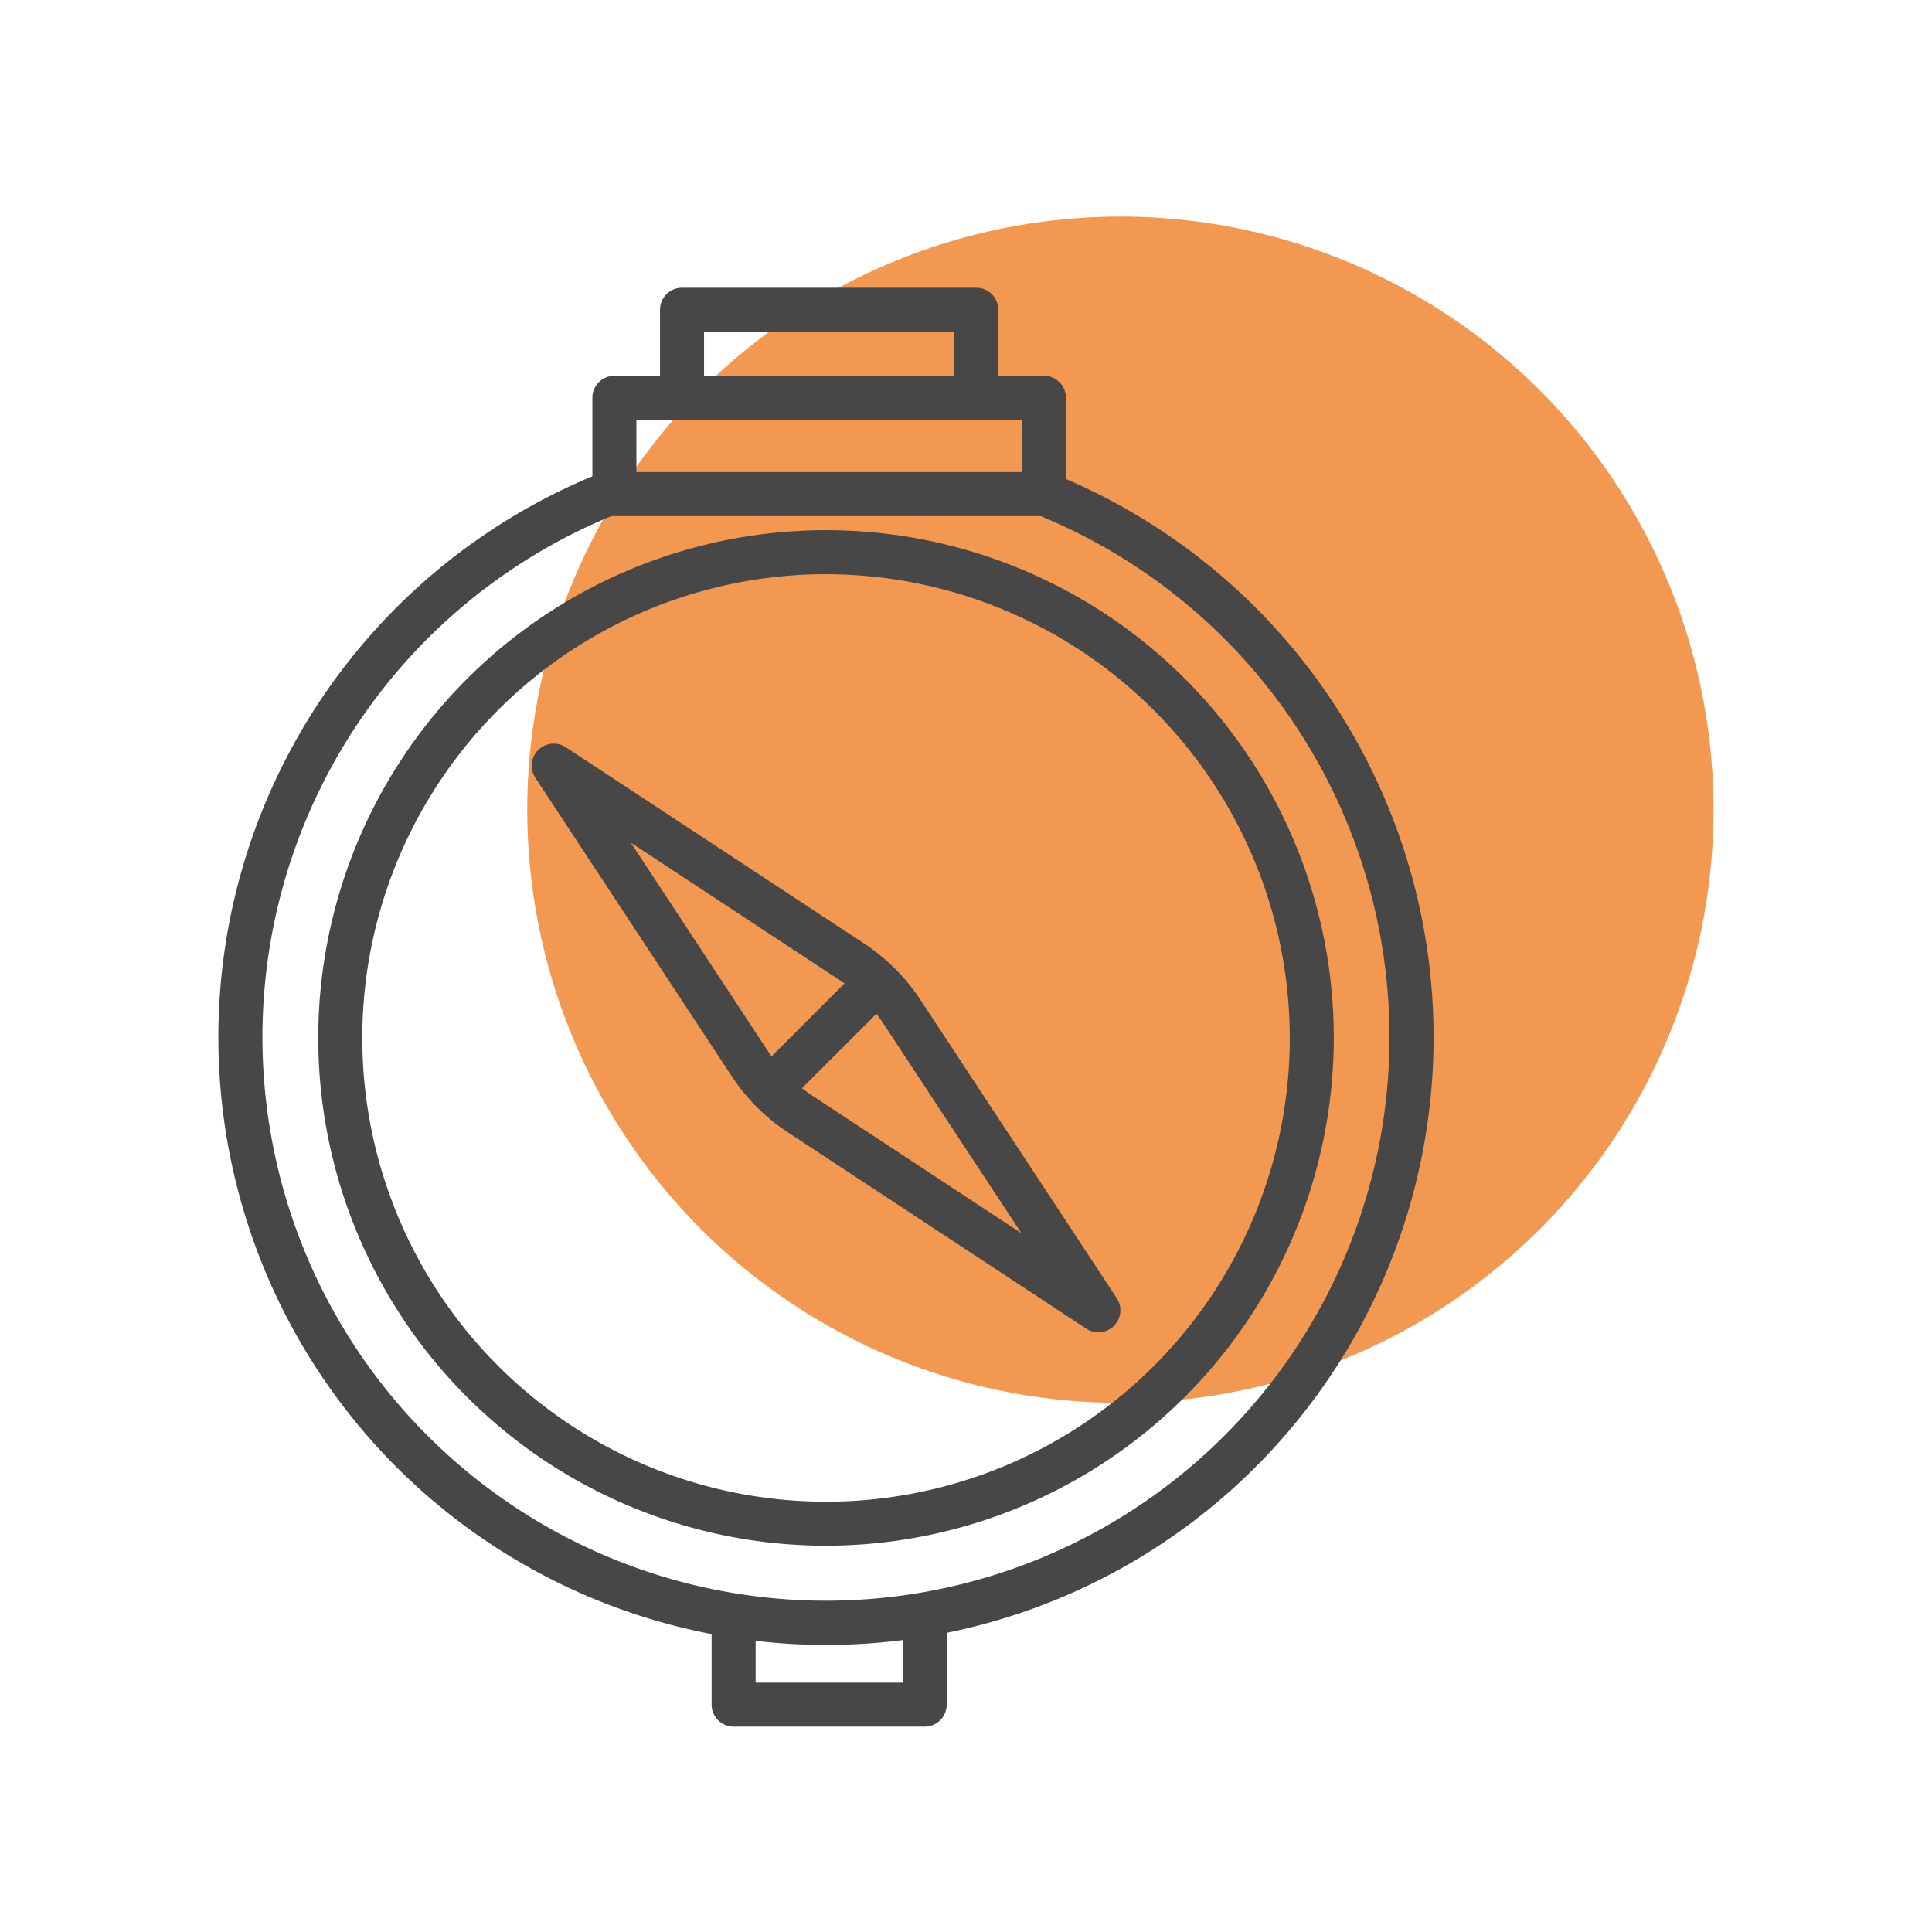 <svg xmlns="http://www.w3.org/2000/svg" width="117" height="117" viewBox="0 0 117 117">
  <g id="_2" data-name="2">
    <g>
      <circle cx="67.85" cy="49.036" r="35.92" fill="#f39850"/>
      <g>
        <path d="M50.025,99.616A36.8,36.8,0,0,1,36.253,28.69a1.333,1.333,0,0,1,1,2.472,34.126,34.126,0,1,0,25.533,0,1.333,1.333,0,0,1,1-2.473A36.8,36.8,0,0,1,50.025,99.616Z" fill="#474747"/>
        <path d="M50.025,93.607A30.75,30.75,0,1,1,80.774,62.858,30.785,30.785,0,0,1,50.025,93.607Zm0-58.833A28.084,28.084,0,1,0,78.108,62.858,28.115,28.115,0,0,0,50.025,34.774Z" fill="#474747"/>
        <path d="M63.217,31.255H37.208a1.333,1.333,0,0,1-1.333-1.333V24.089a1.333,1.333,0,0,1,1.333-1.333H63.217a1.333,1.333,0,0,1,1.333,1.333v5.833A1.333,1.333,0,0,1,63.217,31.255ZM38.54,28.589H61.884V25.422H38.54Z" fill="#474747"/>
        <path d="M59.122,25.339a1.333,1.333,0,0,1-1.333-1.333V20.092H42.636v3.914a1.333,1.333,0,1,1-2.666,0V18.759A1.333,1.333,0,0,1,41.3,17.426H59.122a1.333,1.333,0,0,1,1.333,1.333v5.247A1.333,1.333,0,0,1,59.122,25.339Z" fill="#474747"/>
        <path d="M56,104.563H44.427a1.333,1.333,0,0,1-1.333-1.333V97.982a1.333,1.333,0,0,1,2.666,0V101.9h8.905V97.982a1.333,1.333,0,0,1,2.666,0v5.248A1.333,1.333,0,0,1,56,104.563Z" fill="#474747"/>
        <path d="M66.517,80.683a1.332,1.332,0,0,1-.732-.219L47.729,68.583a11.937,11.937,0,0,1-3.43-3.43L32.419,47.1a1.333,1.333,0,0,1,1.846-1.847L52.32,57.132a11.925,11.925,0,0,1,3.43,3.43L67.631,78.617a1.333,1.333,0,0,1-1.114,2.066ZM38.2,51.03l8.328,12.658A9.281,9.281,0,0,0,49.2,66.356l12.657,8.329L53.524,62.028a9.3,9.3,0,0,0-2.669-2.669Z" fill="#474747"/>
        <path d="M46.634,67.282a1.334,1.334,0,0,1-.943-2.276l6.033-6.033a1.333,1.333,0,1,1,1.885,1.885l-6.033,6.033A1.329,1.329,0,0,1,46.634,67.282Z" fill="#474747"/>
      </g>
    </g>
  </g>
</svg>

